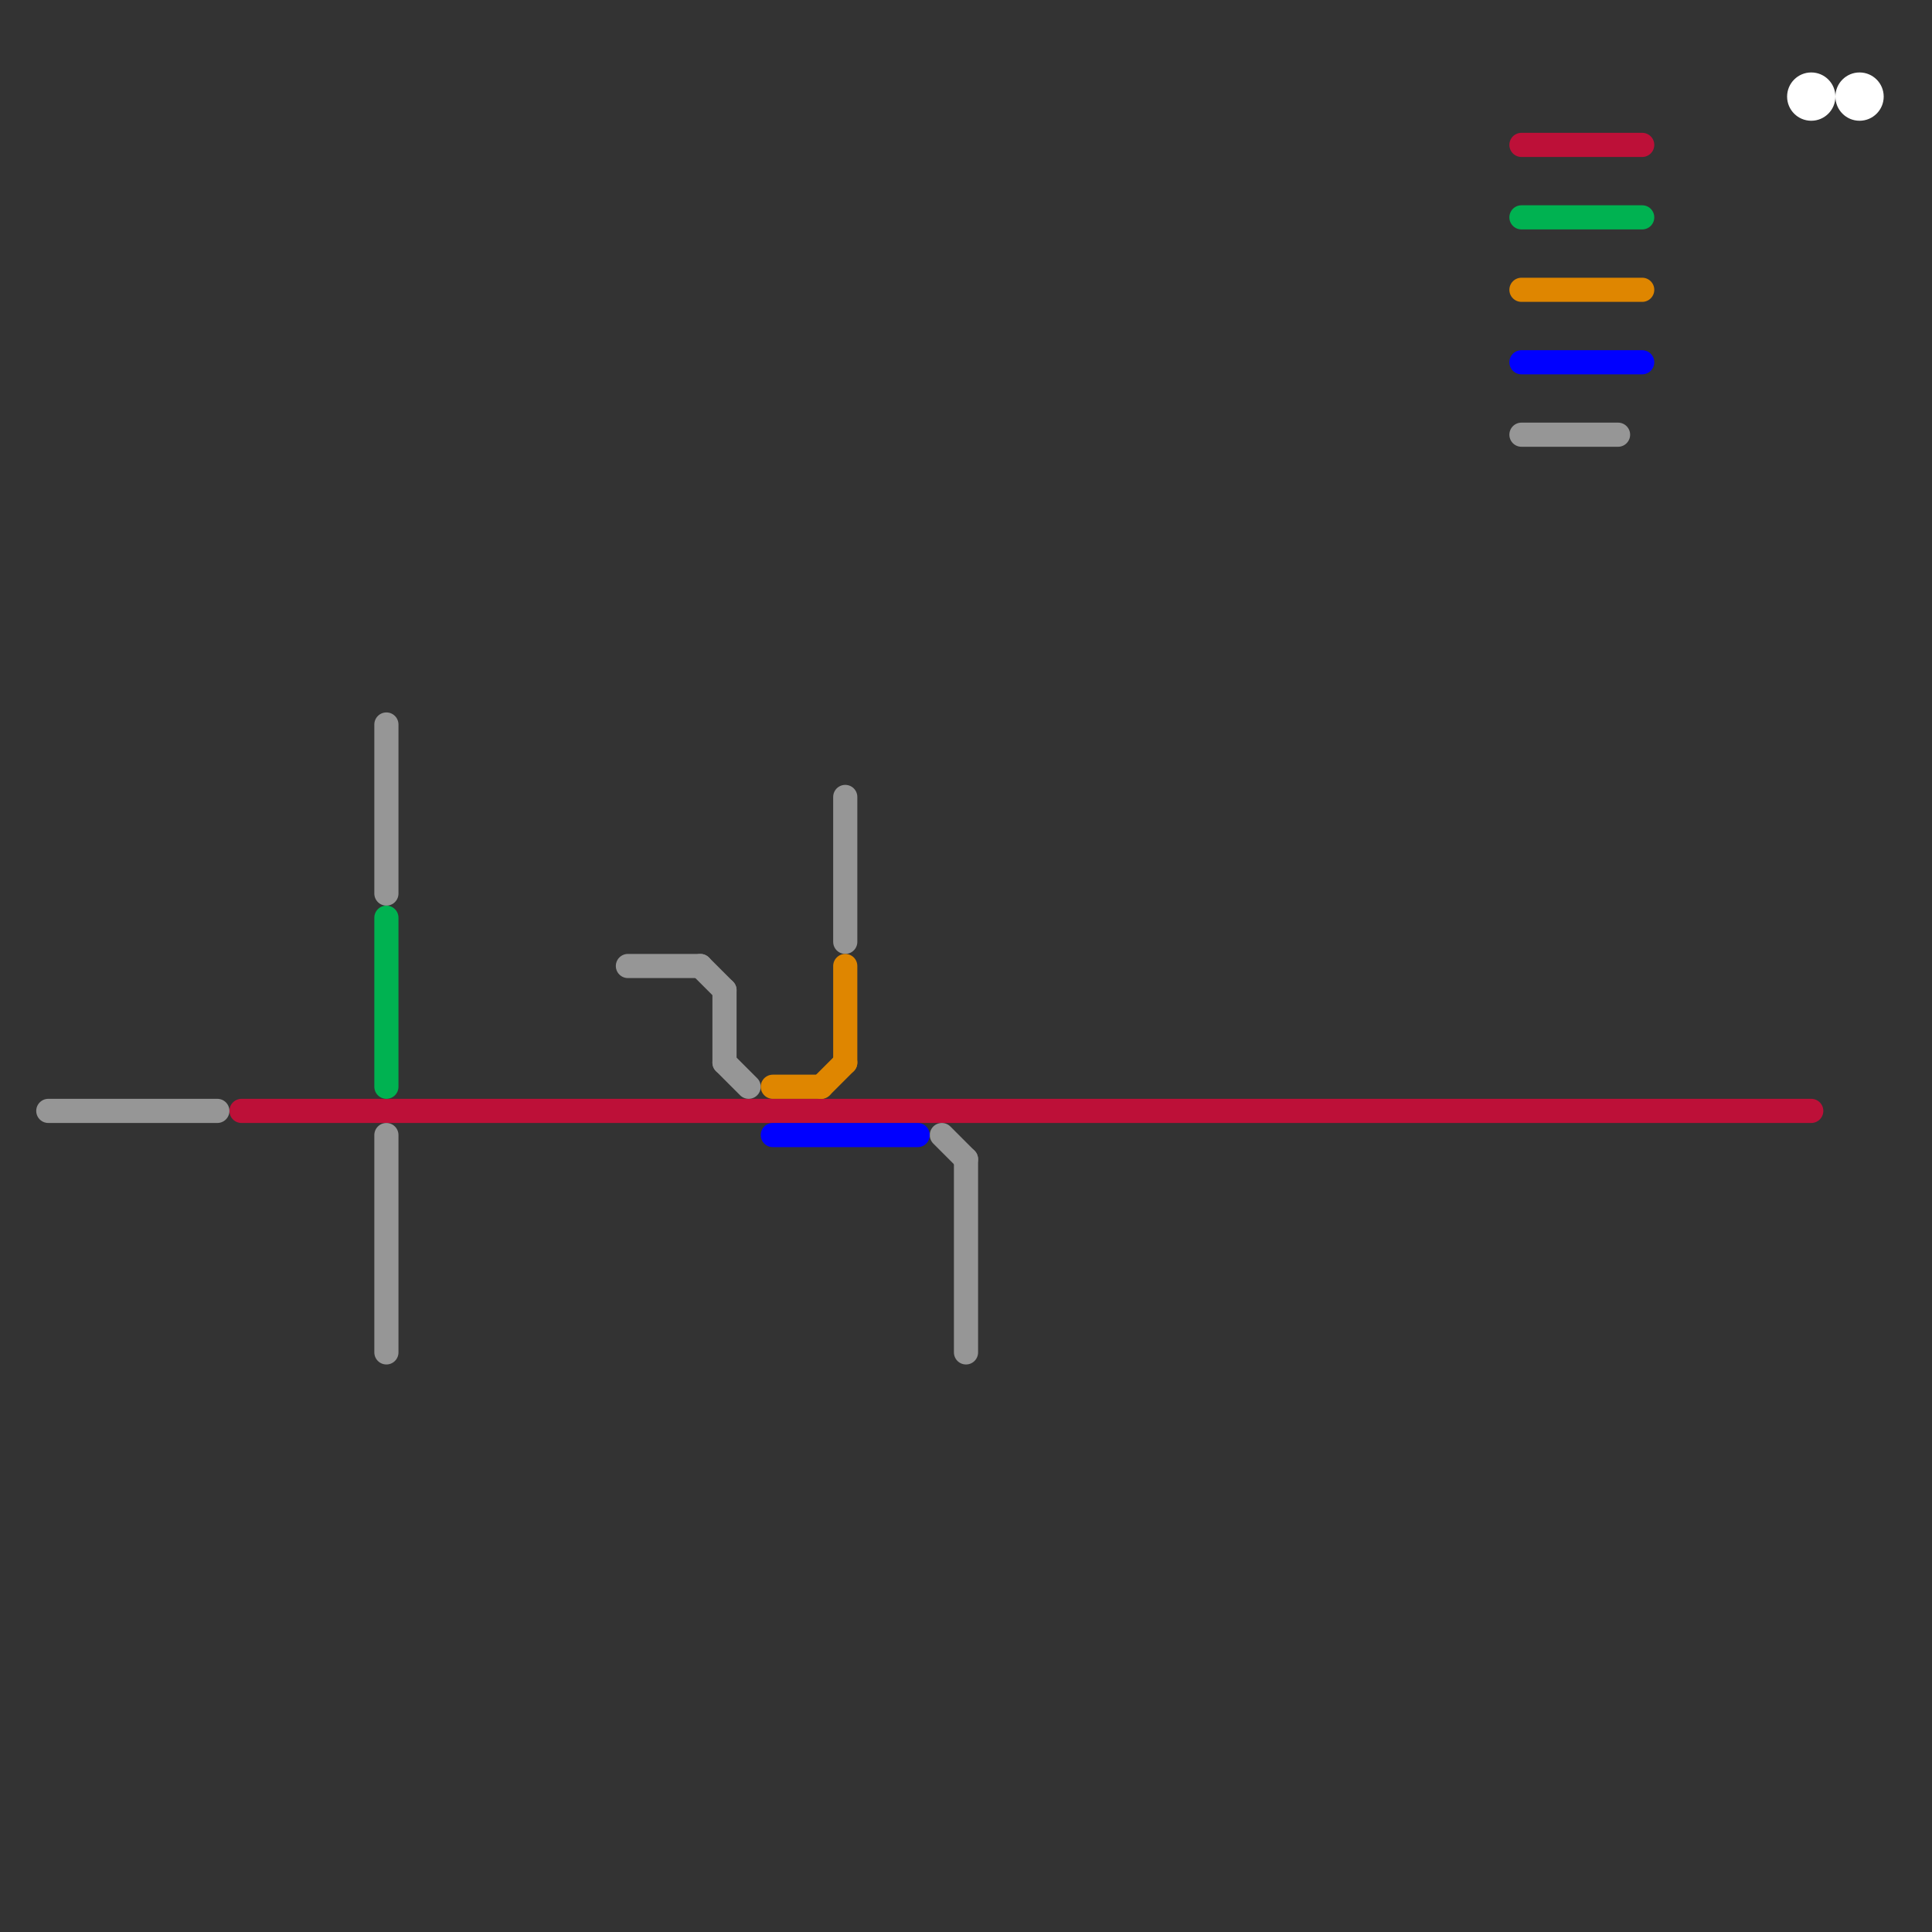 
<svg version="1.1" xmlns="http://www.w3.org/2000/svg" viewBox="0 0 80 80">
<rect x="0" y="0" width="80" height="80" fill="#333333" stroke="none"/>
<style>text { font: 1px Helvetica; font-weight: 600; white-space: pre; dominant-baseline: central; } line { stroke-width: 1; fill: none; stroke-linecap: round; stroke-linejoin: round; } .c0 { stroke: #bd1038 } .c1 { stroke: #969696 } .c2 { stroke: #00b251 } .c3 { stroke: #df8600 } .c4 { stroke: #0000ff } .c5 { stroke: #ffffff }</style><defs><g id="wm-xf"><circle r="1.2" fill="#000"/><circle r="0.9" fill="#fff"/><circle r="0.6" fill="#000"/><circle r="0.3" fill="#fff"/></g><g id="wm"><circle r="0.6" fill="#000"/><circle r="0.3" fill="#fff"/></g></defs><line class="c0" x1="10" y1="46" x2="75" y2="46"/><line class="c0" x1="63" y1="6" x2="68" y2="6"/><line class="c1" x1="30" y1="44" x2="31" y2="45"/><line class="c1" x1="16" y1="47" x2="16" y2="56"/><line class="c1" x1="63" y1="18" x2="67" y2="18"/><line class="c1" x1="16" y1="30" x2="16" y2="37"/><line class="c1" x1="30" y1="41" x2="30" y2="44"/><line class="c1" x1="29" y1="40" x2="30" y2="41"/><line class="c1" x1="35" y1="33" x2="35" y2="39"/><line class="c1" x1="26" y1="40" x2="29" y2="40"/><line class="c1" x1="2" y1="46" x2="9" y2="46"/><line class="c1" x1="40" y1="48" x2="40" y2="56"/><line class="c1" x1="39" y1="47" x2="40" y2="48"/><line class="c2" x1="16" y1="38" x2="16" y2="45"/><line class="c2" x1="63" y1="9" x2="68" y2="9"/><line class="c3" x1="63" y1="12" x2="68" y2="12"/><line class="c3" x1="35" y1="40" x2="35" y2="44"/><line class="c3" x1="32" y1="45" x2="34" y2="45"/><line class="c3" x1="34" y1="45" x2="35" y2="44"/><line class="c4" x1="63" y1="15" x2="68" y2="15"/><line class="c4" x1="32" y1="47" x2="38" y2="47"/><circle cx="75" cy="4" r="1" fill="#ffffff" /><circle cx="77" cy="4" r="1" fill="#ffffff" />
</svg>
